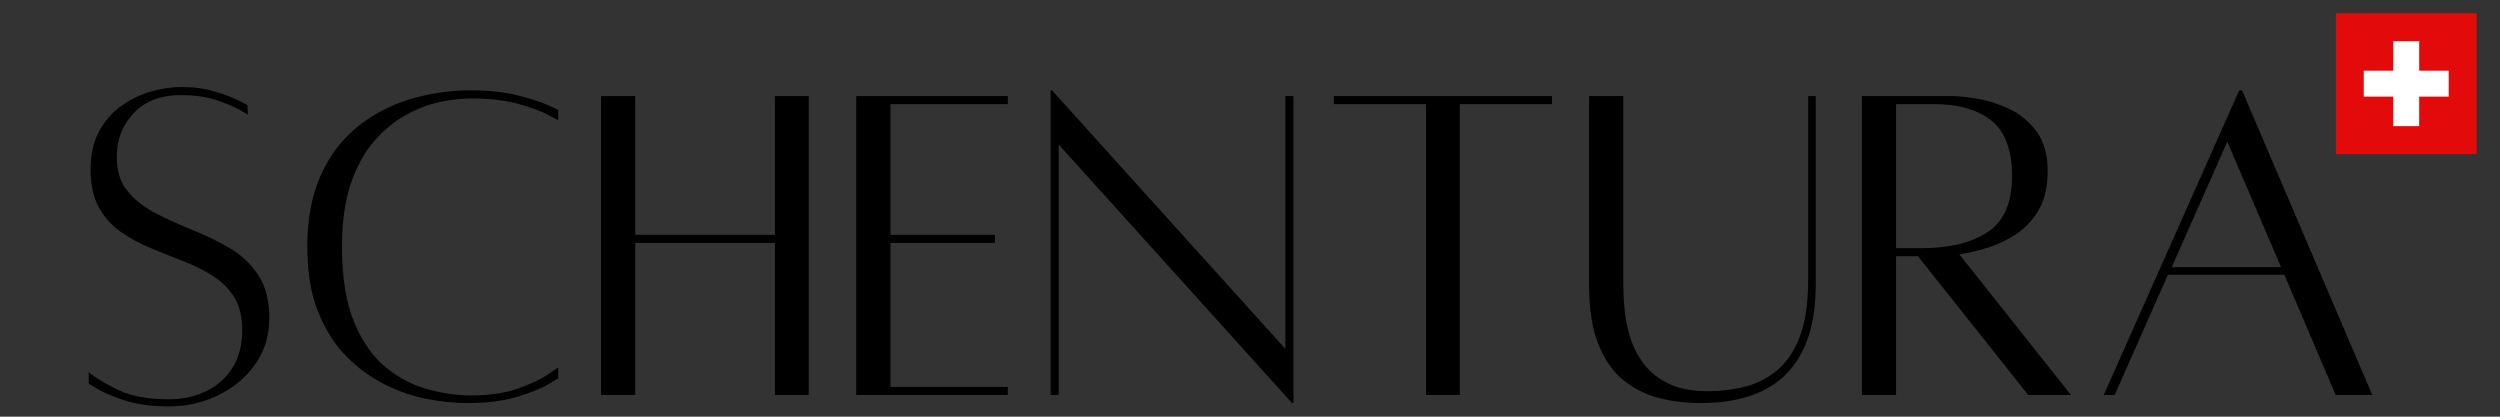 <svg version="1.0" preserveAspectRatio="xMidYMid meet" height="500" viewBox="0 0 2250 375" zoomAndPan="magnify" width="3000" xmlns:xlink="http://www.w3.org/1999/xlink" xmlns="http://www.w3.org/2000/svg"><rect x="0" y="0" width="2250" height="375" fill="#333333" stroke="none"/><defs><g></g><clipPath id="4a86f53a57"><path clip-rule="nonzero" d="M 2102.23 11.934 L 2228.98 11.934 L 2228.98 138.684 L 2102.23 138.684 Z M 2102.23 11.934"></path></clipPath></defs><g fill-opacity="1" fill="#000000"><g transform="translate(69.14, 355.06)"><g><path d="M 10.688 -20.109 C 18.102 -14.117 27.441 -8.555 38.703 -3.422 C 49.973 1.711 64.734 4.281 82.984 4.281 C 94.672 4.281 105.504 2 115.484 -2.562 C 125.461 -7.125 133.516 -14.039 139.641 -23.312 C 145.773 -32.582 148.844 -44.203 148.844 -58.172 C 148.844 -70.148 146.414 -79.988 141.562 -87.688 C 136.719 -95.383 130.234 -101.797 122.109 -106.922 C 113.984 -112.055 105.07 -116.477 95.375 -120.188 C 85.688 -123.895 75.922 -127.816 66.078 -131.953 C 56.242 -136.086 47.266 -141.004 39.141 -146.703 C 31.016 -152.41 24.523 -159.754 19.672 -168.734 C 14.828 -177.711 12.406 -189.047 12.406 -202.734 C 12.406 -216.141 14.969 -227.547 20.094 -236.953 C 25.227 -246.367 31.93 -254 40.203 -259.844 C 48.473 -265.688 57.312 -269.961 66.719 -272.672 C 76.133 -275.379 85.117 -276.734 93.672 -276.734 C 105.078 -276.734 115.27 -275.379 124.25 -272.672 C 133.227 -269.961 140.352 -267.254 145.625 -264.547 C 150.906 -261.836 153.547 -260.484 153.547 -260.484 L 153.984 -251.922 C 153.984 -251.922 151.488 -253.348 146.5 -256.203 C 141.508 -259.055 134.52 -261.977 125.531 -264.969 C 116.551 -267.969 105.93 -269.469 93.672 -269.469 C 75.422 -269.469 61.234 -264.047 51.109 -253.203 C 40.984 -242.367 35.922 -229.254 35.922 -213.859 C 35.922 -201.023 39.27 -190.613 45.969 -182.625 C 52.676 -174.645 61.234 -168.016 71.641 -162.734 C 82.047 -157.461 93.094 -152.473 104.781 -147.766 C 116.477 -143.066 127.531 -137.648 137.938 -131.516 C 148.344 -125.391 156.82 -117.336 163.375 -107.359 C 169.938 -97.379 173.219 -84.547 173.219 -68.859 C 173.219 -52.891 168.941 -38.914 160.391 -26.938 C 151.836 -14.969 140.645 -5.707 126.812 0.844 C 112.988 7.406 98.379 10.688 82.984 10.688 C 67.578 10.688 54.523 8.973 43.828 5.547 C 33.141 2.129 24.941 -1.285 19.234 -4.703 C 13.535 -8.129 10.688 -9.844 10.688 -9.844 Z M 10.688 -20.109"></path></g></g></g><g fill-opacity="1" fill="#000000"><g transform="translate(259.477, 355.06)"><g><path d="M 242.938 -24.375 L 242.938 -14.547 C 242.938 -14.547 239.801 -12.691 233.531 -8.984 C 227.258 -5.273 217.992 -1.566 205.734 2.141 C 193.473 5.848 178.359 7.703 160.391 7.703 C 149.555 7.703 137.797 6.488 125.109 4.062 C 112.422 1.633 99.727 -2.711 87.031 -8.984 C 74.344 -15.254 62.723 -23.734 52.172 -34.422 C 41.629 -45.117 33.148 -58.52 26.734 -74.625 C 20.316 -90.738 17.109 -110.203 17.109 -133.016 C 17.109 -157.828 21.098 -179.145 29.078 -196.969 C 37.066 -214.789 47.973 -229.332 61.797 -240.594 C 75.629 -251.852 91.383 -260.191 109.062 -265.609 C 126.75 -271.023 145.145 -273.734 164.25 -273.734 C 180.5 -273.734 194.539 -272.238 206.375 -269.25 C 218.207 -266.258 227.258 -263.336 233.531 -260.484 C 239.801 -257.629 242.938 -256.203 242.938 -256.203 L 242.938 -246.797 C 242.938 -246.797 239.867 -248.43 233.734 -251.703 C 227.609 -254.984 218.703 -258.266 207.016 -261.547 C 195.328 -264.828 181.07 -266.469 164.25 -266.469 C 155.977 -266.469 146.707 -265.395 136.438 -263.25 C 126.176 -261.113 115.91 -257.191 105.641 -251.484 C 95.379 -245.785 85.898 -237.945 77.203 -227.969 C 68.504 -217.988 61.516 -205.227 56.234 -189.688 C 50.961 -174.145 48.328 -155.254 48.328 -133.016 C 48.328 -105.078 52.035 -82.266 59.453 -64.578 C 66.867 -46.898 76.492 -33.359 88.328 -23.953 C 100.16 -14.547 112.773 -8.055 126.172 -4.484 C 139.578 -0.922 152.27 0.859 164.25 0.859 C 180.781 0.859 194.891 -1.207 206.578 -5.344 C 218.273 -9.477 227.258 -13.68 233.531 -17.953 C 239.801 -22.234 242.938 -24.375 242.938 -24.375 Z M 242.938 -24.375"></path></g></g></g><g fill-opacity="1" fill="#000000"><g transform="translate(520.389, 355.06)"><g><path d="M 177.078 -268.609 L 207.438 -268.609 L 207.438 0.422 L 177.078 0.422 L 177.078 -136.438 L 51.328 -136.438 L 51.328 0.422 L 20.531 0.422 L 20.531 -268.609 L 51.328 -268.609 L 51.328 -143.719 L 177.078 -143.719 Z M 177.078 -268.609"></path></g></g></g><g fill-opacity="1" fill="#000000"><g transform="translate(750.077, 355.06)"><g><path d="M 156.969 -261.344 L 51.328 -261.344 L 51.328 -143.719 L 145.422 -143.719 L 145.422 -136.438 L 51.328 -136.438 L 51.328 -6.844 L 156.969 -6.844 L 156.969 0.422 L 20.531 0.422 L 20.531 -268.609 L 156.969 -268.609 Z M 156.969 -261.344"></path></g></g></g><g fill-opacity="1" fill="#000000"><g transform="translate(925.016, 355.06)"><g><path d="M 239.094 -268.609 L 239.094 7.703 L 237.812 7.703 L 27.797 -224.984 L 27.797 0.422 L 20.531 0.422 L 20.531 -273.734 L 21.812 -273.734 L 231.828 -41.062 L 231.828 -268.609 Z M 239.094 -268.609"></path></g></g></g><g fill-opacity="1" fill="#000000"><g transform="translate(1186.355, 355.06)"><g><path d="M 210.438 -268.609 L 210.438 -261.344 L 127.453 -261.344 L 127.453 0.422 L 97.094 0.422 L 97.094 -261.344 L 14.109 -261.344 L 14.109 -268.609 Z M 210.438 -268.609"></path></g></g></g><g fill-opacity="1" fill="#000000"><g transform="translate(1410.91, 355.06)"><g><path d="M 216.422 -268.609 L 223.266 -268.609 L 223.266 -99.234 C 223.266 -27.941 188.617 7.703 119.328 7.703 C 106.785 7.703 94.523 6.203 82.547 3.203 C 70.566 0.211 59.801 -5.129 50.25 -12.828 C 40.695 -20.523 33.141 -31.359 27.578 -45.328 C 22.023 -59.305 19.25 -77.273 19.25 -99.234 L 19.25 -268.609 L 50.047 -268.609 L 50.047 -99.234 C 50.047 -92.961 50.398 -85.691 51.109 -77.422 C 51.828 -69.148 53.469 -60.734 56.031 -52.172 C 58.594 -43.617 62.582 -35.633 68 -28.219 C 73.426 -20.812 80.844 -14.754 90.25 -10.047 C 99.656 -5.348 111.488 -3 125.75 -3 C 138.008 -3 149.555 -4.422 160.391 -7.266 C 171.223 -10.117 180.848 -15.18 189.266 -22.453 C 197.68 -29.723 204.312 -39.844 209.156 -52.812 C 214 -65.789 216.422 -82.547 216.422 -103.078 Z M 216.422 -268.609"></path></g></g></g><g fill-opacity="1" fill="#000000"><g transform="translate(1655.141, 355.06)"><g><path d="M 208.734 0.422 L 170.234 0.422 L 71 -124.469 L 51.328 -124.469 L 51.328 0.422 L 20.531 0.422 L 20.531 -268.609 C 20.531 -268.609 23.738 -268.609 30.156 -268.609 C 36.57 -268.609 44.344 -268.609 53.469 -268.609 C 62.594 -268.609 71.645 -268.609 80.625 -268.609 C 89.602 -268.609 96.66 -268.609 101.797 -268.609 C 107.211 -268.609 114.695 -267.82 124.25 -266.25 C 133.801 -264.688 143.426 -261.625 153.125 -257.062 C 162.82 -252.5 171.02 -245.723 177.719 -236.734 C 184.414 -227.754 187.766 -215.992 187.766 -201.453 C 187.766 -187.484 185.195 -175.938 180.062 -166.812 C 174.938 -157.688 168.238 -150.344 159.969 -144.781 C 151.695 -139.219 143 -135.008 133.875 -132.156 C 124.75 -129.312 116.195 -127.316 108.219 -126.172 Z M 51.328 -261.344 L 51.328 -131.734 L 74.422 -131.734 C 99.516 -131.734 119.332 -136.582 133.875 -146.281 C 148.414 -155.977 155.688 -172.66 155.688 -196.328 C 155.688 -219.992 149.484 -236.742 137.078 -246.578 C 124.68 -256.422 107.504 -261.344 85.547 -261.344 Z M 51.328 -261.344"></path></g></g></g><g fill-opacity="1" fill="#000000"><g transform="translate(1878.413, 355.06)"><g><path d="M 223.703 0.422 L 177.5 -107.781 L 72.719 -107.781 L 24.812 0.422 L 14.969 0.422 L 136.875 -273.734 L 139.438 -273.734 L 256.625 0.422 Z M 76.141 -114.625 L 174.516 -114.625 L 126.172 -227.547 Z M 76.141 -114.625"></path></g></g></g><g clip-path="url(#4a86f53a57)"><path fill-rule="nonzero" fill-opacity="1" d="M 2102.23 11.934 L 2228.98 11.934 L 2228.98 138.684 L 2102.23 138.684 Z M 2102.23 11.934" fill="#e20a0a"></path></g><path fill-rule="nonzero" fill-opacity="1" d="M 2203.832 63.637 L 2177.273 63.637 L 2177.273 37.082 L 2153.934 37.082 L 2153.934 63.637 L 2127.379 63.637 L 2127.379 86.977 L 2153.934 86.977 L 2153.934 113.531 L 2177.273 113.531 L 2177.273 86.977 L 2203.832 86.977 Z M 2203.832 63.637" fill="#ffffff"></path></svg>
